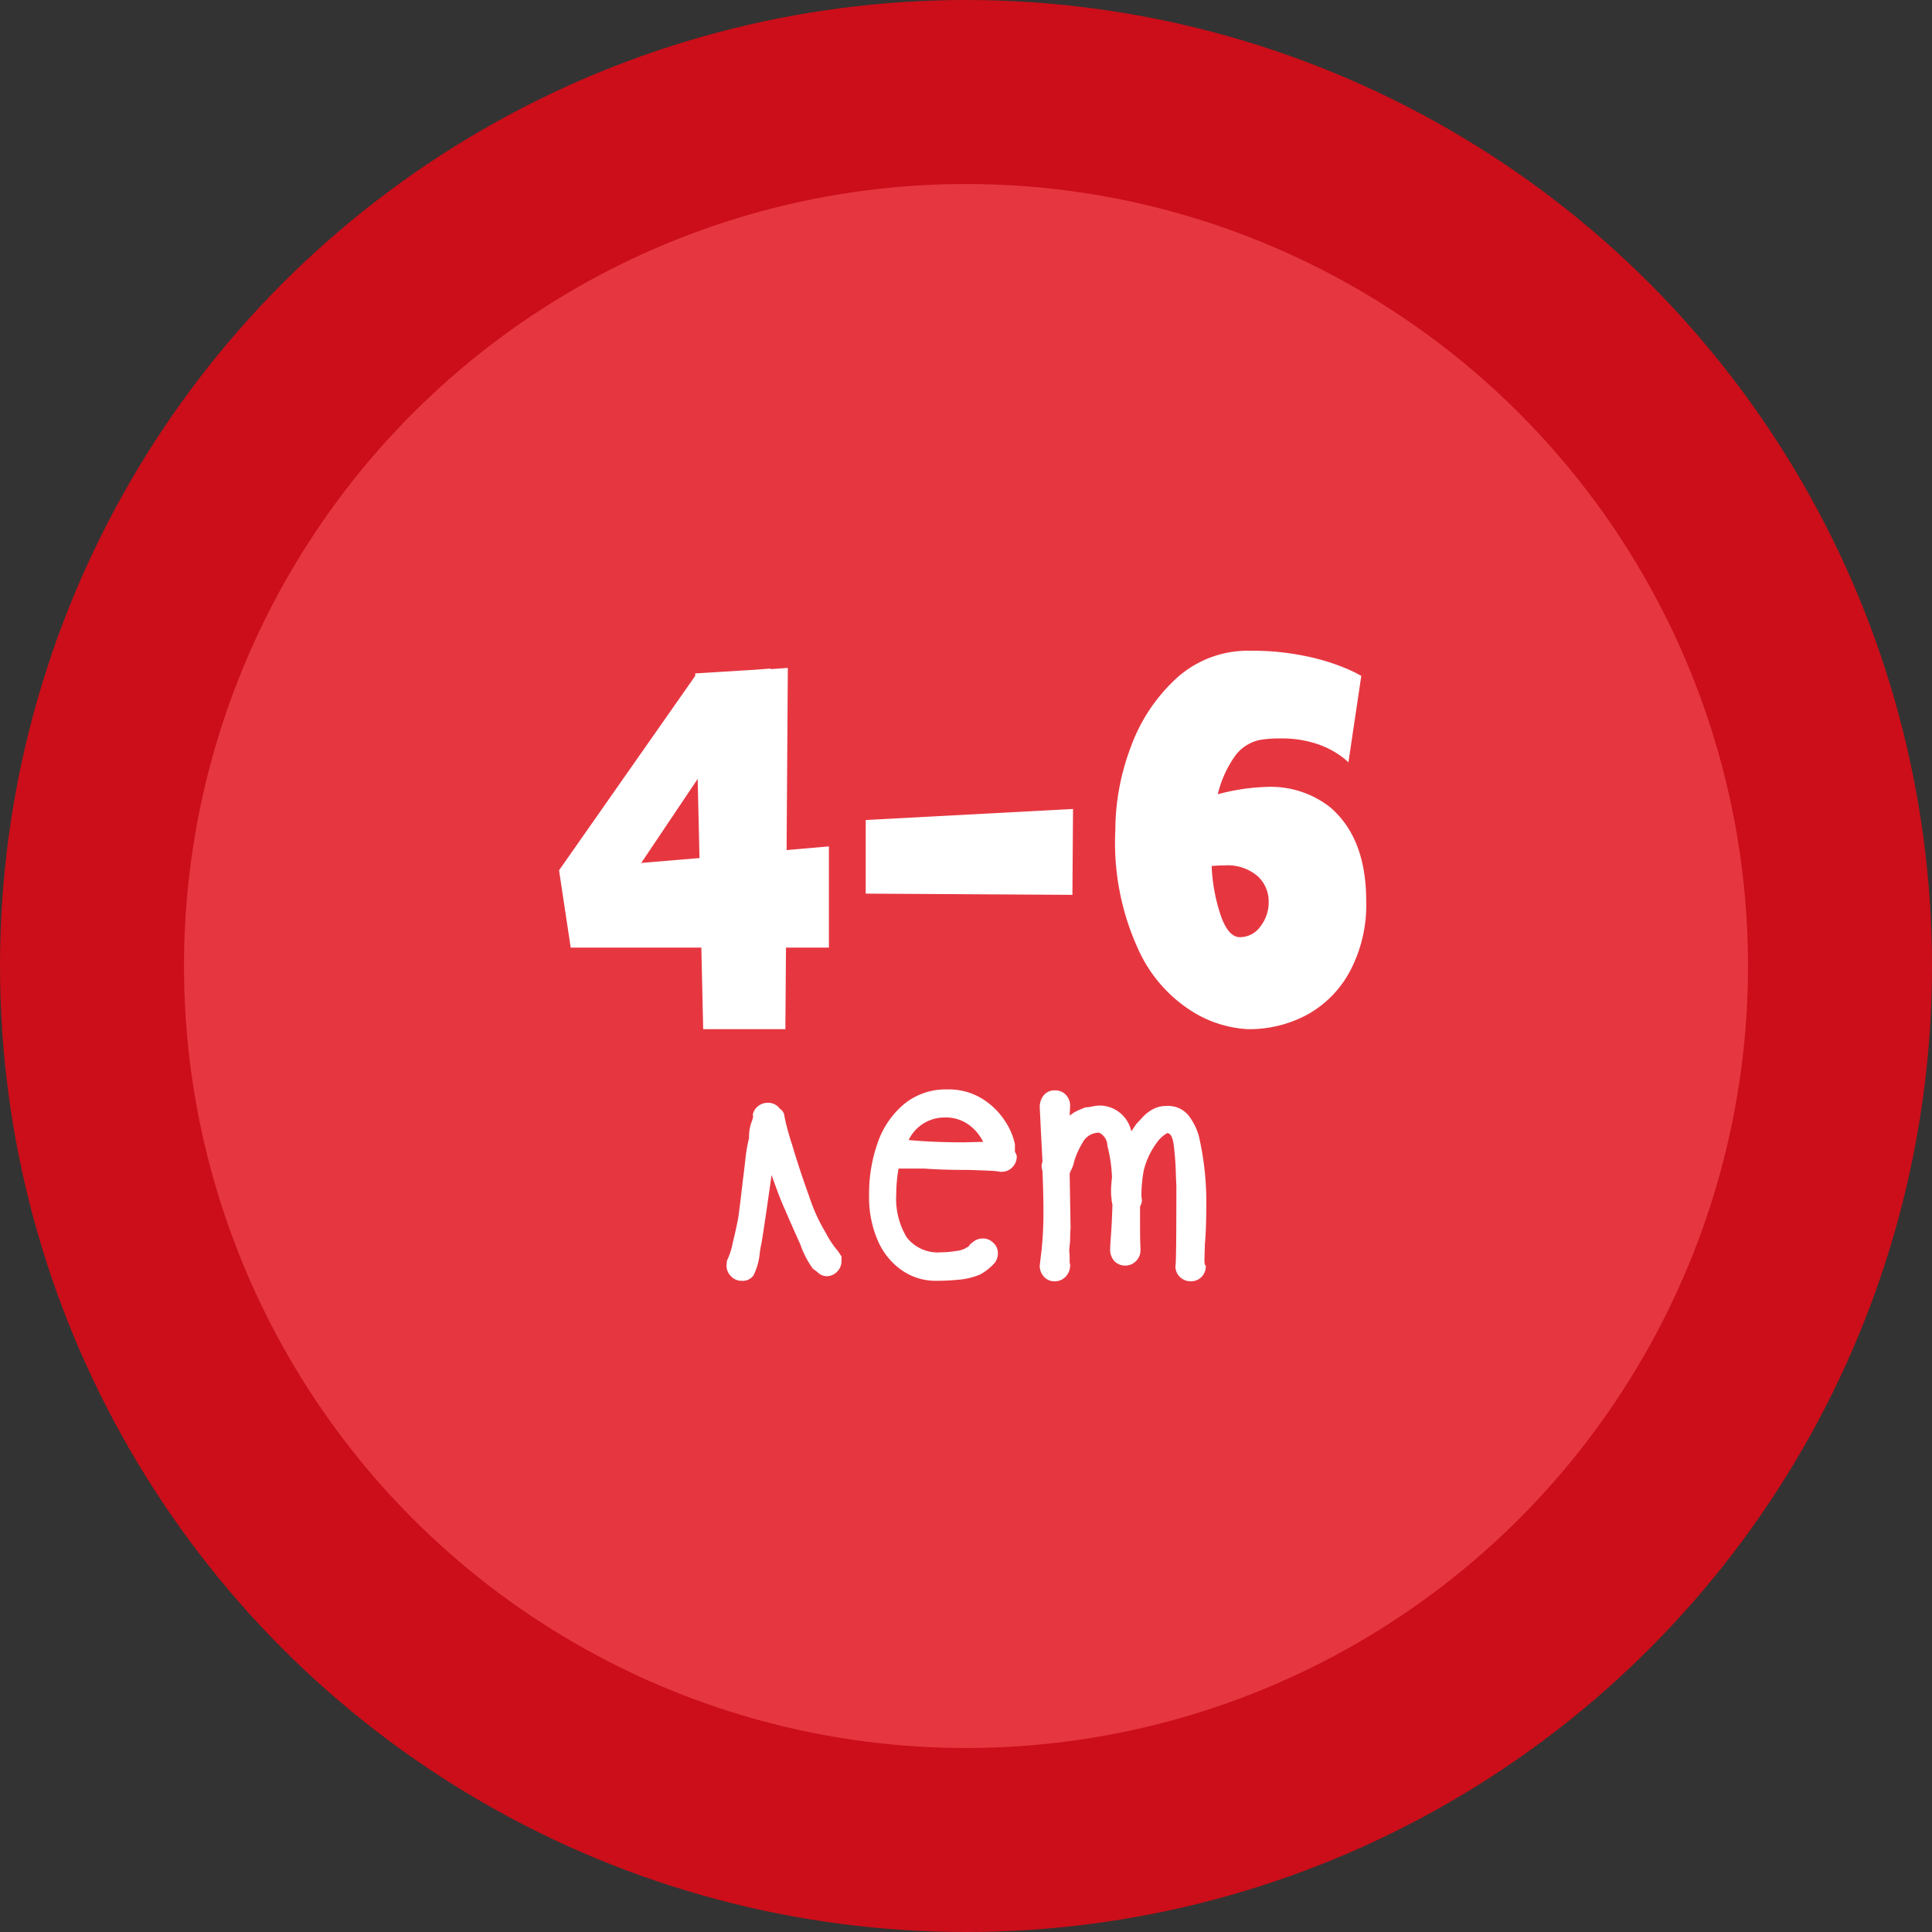 <?xml version="1.0" encoding="UTF-8"?> <svg xmlns="http://www.w3.org/2000/svg" id="_4_rad" data-name="4_rad" width="126" height="126" viewBox="0 0 126 126"><rect x="0" y="0" width="126" height="126" fill="#333333" stroke="none"/>  <defs> <style> .cls-1 { fill: #cb0e19; } .cls-2 { fill: #e63741; } .cls-3 { fill: #fff; fill-rule: evenodd; } </style> </defs> <circle id="_8" data-name="8" class="cls-1" cx="63" cy="63" r="63"></circle> <circle id="_8_2" data-name="8_2" class="cls-2" cx="63" cy="63" r="51"></circle> <path id="лет" class="cls-3" d="M1451.7,1335.67l-0.06-.09a5.9,5.9,0,0,1-.78-1.17,11.366,11.366,0,0,1-1.09-2.39q-0.615-1.695-1.11-3.36a17.151,17.151,0,0,1-.5-1.84,0.611,0.611,0,0,0-.3-0.51,0.939,0.939,0,0,0-.78-0.39,1,1,0,0,0-.64.22,0.93,0.93,0,0,0-.35.59q0.03,0,.03.06a1.81,1.81,0,0,1-.13.45,2.892,2.892,0,0,0-.14.99,9.916,9.916,0,0,0-.25,1.48c-0.07.63-.12,1.02-0.14,1.16q-0.21,1.83-.3,2.46c-0.08.46-.2,1.03-0.37,1.71a4.662,4.662,0,0,1-.35,1.11l-0.03.06-0.03.33a0.978,0.978,0,0,0,.29.69,0.923,0.923,0,0,0,.7.3,0.855,0.855,0,0,0,.77-0.35,4.117,4.117,0,0,0,.4-1.36,4.931,4.931,0,0,1,.12-0.72q0.24-1.47.66-4.47,0.57,1.62.9,2.31c0.18,0.44.51,1.18,0.98,2.23a6.036,6.036,0,0,0,.82,1.58,2.644,2.644,0,0,1,.33.25,0.854,0.854,0,0,0,.54.23,0.944,0.944,0,0,0,.71-0.3,0.968,0.968,0,0,0,.28-0.69v-0.3l-0.18-.27h0Zm11.49-7.05a4.4,4.4,0,0,0-.64-1.5,4.73,4.73,0,0,0-1.49-1.46,4.133,4.133,0,0,0-2.28-.61,4.269,4.269,0,0,0-2.8.94,5.693,5.693,0,0,0-1.73,2.51,9.9,9.9,0,0,0-.57,3.42,7.075,7.075,0,0,0,.6,3.06,4.5,4.5,0,0,0,1.59,1.9,3.835,3.835,0,0,0,2.13.65,15.094,15.094,0,0,0,1.62-.08,4.584,4.584,0,0,0,1.32-.34,3.61,3.61,0,0,0,.95-0.77,1.048,1.048,0,0,0,.19-0.61,0.911,0.911,0,0,0-.3-0.68,0.968,0.968,0,0,0-.69-0.28,1.011,1.011,0,0,0-.57.18l-0.27.21a0.328,0.328,0,0,1-.24.21l-0.03.03a1.477,1.477,0,0,1-.6.18,5.694,5.694,0,0,1-.99.09,2.55,2.55,0,0,1-2.26-.98,4.884,4.884,0,0,1-.68-2.8,10.255,10.255,0,0,1,.15-1.68h1.68q1.08,0.09,2.94.09,1.8,0.06,1.8.09h0.06a0.624,0.624,0,0,0,.24.03,0.944,0.944,0,0,0,.71-0.3,1,1,0,0,0,.28-0.72,0.673,0.673,0,0,0-.06-0.17c-0.04-.09-0.06-0.13-0.06-0.13v-0.48h0Zm-6.93-.27a2.589,2.589,0,0,1,2.34-1.47,2.548,2.548,0,0,1,1.59.48,3.042,3.042,0,0,1,.93,1.11l-1.29.03q-2.01,0-3.57-.15h0Zm19.29,7.8,0.03-1.02q0.09-.99.09-2.46a18.988,18.988,0,0,0-.48-4.56,3.893,3.893,0,0,0-.66-1.34,1.71,1.71,0,0,0-1.47-.64,1.805,1.805,0,0,0-.87.21,2.578,2.578,0,0,0-.69.54q-0.3.33-.39,0.42l-0.12.18-0.21.3a2.127,2.127,0,0,0-2.04-1.68,2.494,2.494,0,0,0-.5.06,2.315,2.315,0,0,1-.46.06l-0.36.15a2.5,2.5,0,0,0-.66.39l0.03-.63a1.01,1.01,0,0,0-.29-0.74,0.942,0.942,0,0,0-.7-0.28,0.9,0.9,0,0,0-.72.31,1.192,1.192,0,0,0-.27.8l0.09,1.86,0.09,1.68a0.952,0.952,0,0,0-.06.27,1.641,1.641,0,0,0,.06.36q0.06,1.62.06,2.4a24,24,0,0,1-.12,2.73q-0.12.99-.12,1.02a1.039,1.039,0,0,0,.27.72,0.887,0.887,0,0,0,.69.3,0.958,0.958,0,0,0,.73-0.3,1.05,1.05,0,0,0,.29-0.75v-0.09q-0.03,0-.03-0.09v-0.24a3.952,3.952,0,0,0-.03-0.54l0.06-.66q0-.48.03-0.78l-0.06-3.57,0.09-.24v0.03a2.361,2.361,0,0,0,.21-0.6,5.094,5.094,0,0,1,.54-1.2,1.2,1.2,0,0,1,1.08-.66,0.958,0.958,0,0,1,.54.85,9.484,9.484,0,0,1,.3,2.06q-0.06.6-.06,0.78c0,0.2,0,.34.01,0.43s0.02,0.15.02,0.17v0.03a1.641,1.641,0,0,0,.06.36q-0.03,1.08-.09,1.92t-0.06.99a1.122,1.122,0,0,0,.27.78,0.99,0.99,0,0,0,1.42,0,0.978,0.978,0,0,0,.29-0.69c0-.08-0.01-0.3-0.02-0.66s-0.01-.86-0.01-1.5v-0.72a0.711,0.711,0,0,0,.12-0.45l-0.03-.18a9.192,9.192,0,0,1,.15-1.7,5.081,5.081,0,0,1,.87-1.84l0.09-.12a2.017,2.017,0,0,1,.57-0.48c0.22,0,.36.26,0.43,0.79a19.557,19.557,0,0,1,.14,2.03l0.03,0.63q0,5.13-.06,5.19v0.03a0.942,0.942,0,0,0,.28.7,0.973,0.973,0,0,0,.71.29,0.949,0.949,0,0,0,.72-0.29,1.013,1.013,0,0,0,.27-0.73q-0.09,0-.09-0.39h0Z" transform="translate(-1397 -1254)"></path> <path id="_4-6" data-name="4-6" class="cls-3" d="M1447.26,1297.64v-0.04l-1.04.08-3.88.24v0.16l-8.88,12.68,0.76,5.04h8.52l0.12,5.32h5.36l0.04-5.32h2.8v-6.6l-2.76.24,0.08-11.88Zm-4.76,7.16,0.12,5.16-3.8.32Zm24.44,7.56,0.04-5.6-13.52.72v4.8Zm19.16,0.4q0-4.11-2.36-6.12a6.267,6.267,0,0,0-4.12-1.32,13.7,13.7,0,0,0-3.2.48,7.193,7.193,0,0,1,1.1-2.46,2.675,2.675,0,0,1,1.74-1.1,8.028,8.028,0,0,1,1.28-.08,7.19,7.19,0,0,1,2.3.34,5.8,5.8,0,0,1,1.54.76,4.044,4.044,0,0,1,.56.46l0.84-5.64a8.811,8.811,0,0,0-.98-0.48,14.021,14.021,0,0,0-2.6-.8,16.937,16.937,0,0,0-3.66-.36,6.913,6.913,0,0,0-4.82,1.8,11.279,11.279,0,0,0-2.98,4.5,15.355,15.355,0,0,0-1,5.38,16.665,16.665,0,0,0,1.6,8.02,9.27,9.27,0,0,0,3.6,3.94,7.652,7.652,0,0,0,3.44,1.04,7.961,7.961,0,0,0,3.86-.94,6.966,6.966,0,0,0,2.8-2.84,9.2,9.2,0,0,0,1.06-4.58h0Zm-10.08-2.28c0.21-.02.49-0.04,0.84-0.04a3.015,3.015,0,0,1,2.16.7,2.243,2.243,0,0,1,.72,1.66,2.552,2.552,0,0,1-.54,1.62,1.63,1.63,0,0,1-1.34.7c-0.48,0-.89-0.44-1.22-1.34a11.609,11.609,0,0,1-.62-3.3h0Z" transform="translate(-1397 -1254)"></path> </svg> 